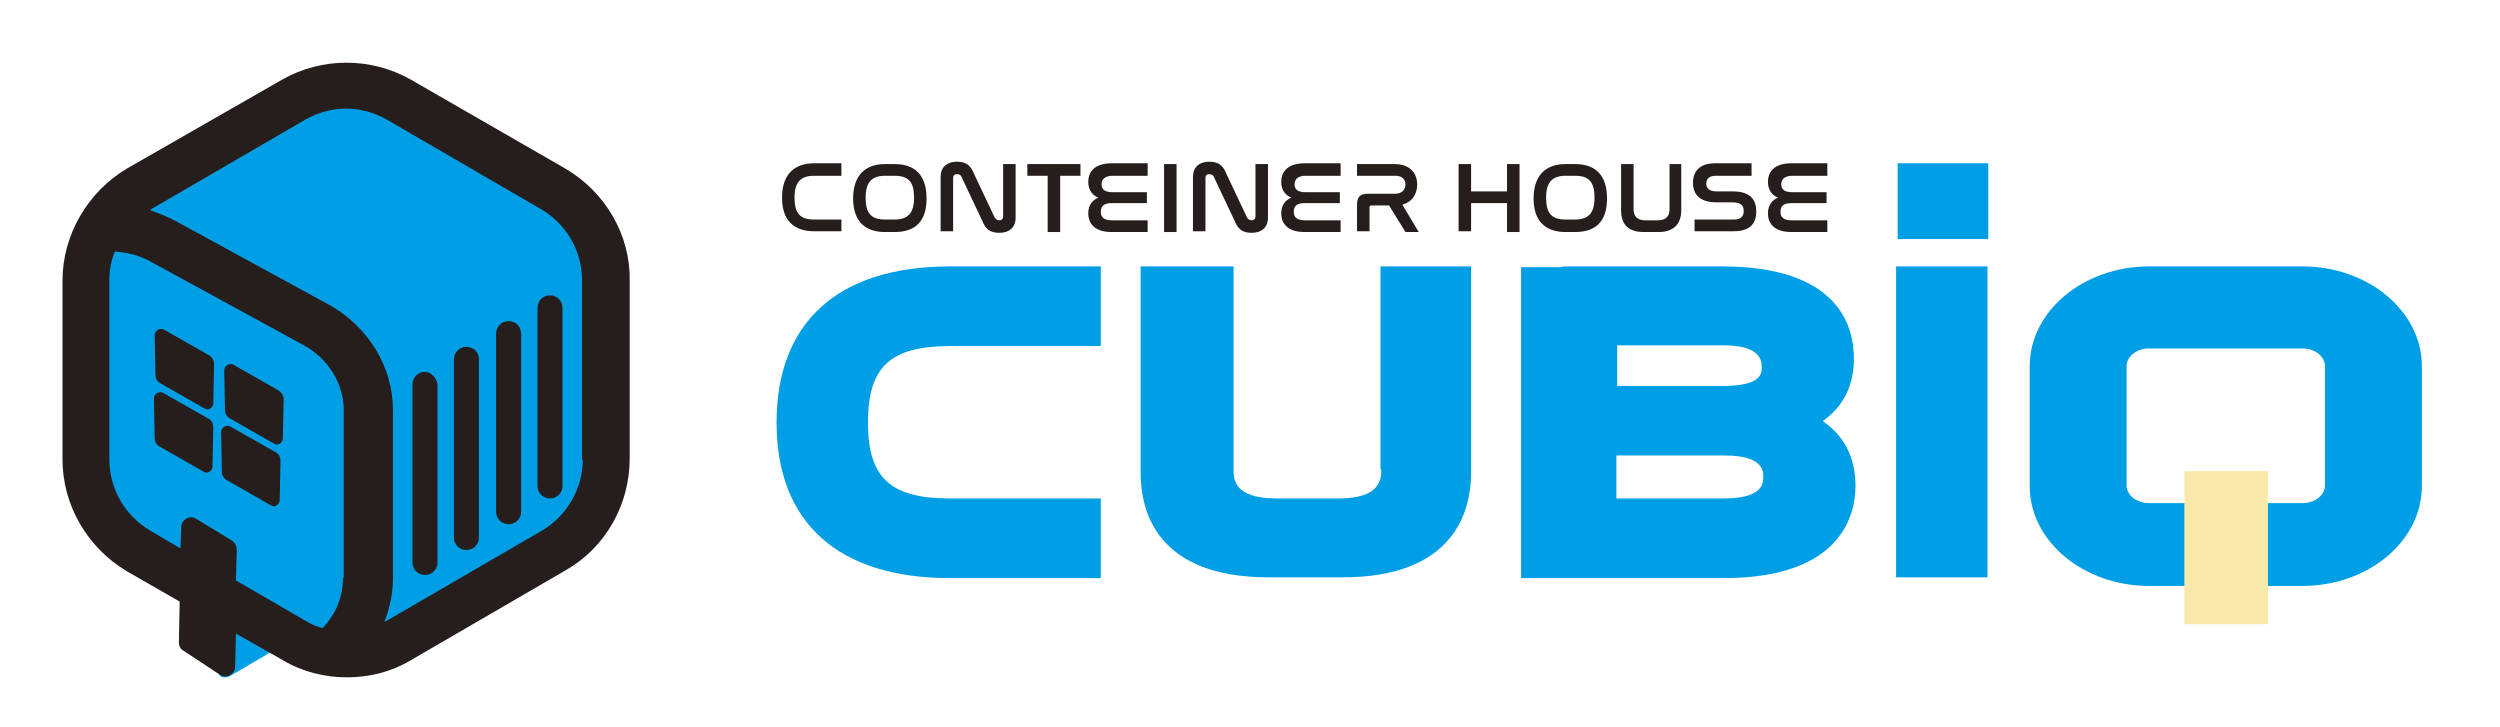 <?xml version="1.0" encoding="utf-8"?>
<!-- Generator: Adobe Illustrator 27.9.3, SVG Export Plug-In . SVG Version: 9.03 Build 53313)  -->
<svg version="1.1" id="レイヤー_1" xmlns="http://www.w3.org/2000/svg" xmlns:xlink="http://www.w3.org/1999/xlink" x="0px"
	 y="0px" viewBox="0 0 320 93" style="enable-background:new 0 0 320 93;" xml:space="preserve">
<style type="text/css">
	.st0{fill:#251E1C;}
	.st1{fill:#009EE5;}
	.st2{fill:#F8E9AB;}
</style>
<g>
	<g>
		<path class="st0" d="M107.7,21v1.5h-3.5c-1.7,0-2.5,0.8-2.5,2.8c0,2,0.7,2.8,2.5,2.8h3.5v1.5h-3.5c-2.6,0-4.1-1.4-4.1-4.3
			c0-2.9,1.5-4.4,4.1-4.4H107.7z"/>
		<path class="st0" d="M114.5,21c2.6,0,4.1,1.4,4.1,4.4c0,2.9-1.4,4.3-4.1,4.3h-1.2c-2.6,0-4.1-1.4-4.1-4.3c0-2.9,1.5-4.4,4.1-4.4
			H114.5z M113.3,22.5c-1.7,0-2.5,0.8-2.5,2.8c0,2,0.7,2.8,2.5,2.8h1.2c1.7,0,2.5-0.8,2.5-2.8c0-2-0.7-2.8-2.5-2.8H113.3z"/>
		<path class="st0" d="M122,29.6h-1.6v-7c0-1.1,0.7-1.9,2.1-1.9c1.3,0,1.8,0.6,2.2,1.6l2.6,5.5c0.1,0.2,0.3,0.4,0.6,0.4
			c0.3,0,0.5-0.2,0.5-0.5V21h1.6v6.9c0,1.1-0.7,1.9-2.1,1.9c-1.3,0-1.8-0.6-2.2-1.6l-2.6-5.5c-0.1-0.3-0.3-0.4-0.6-0.4
			c-0.4,0-0.5,0.2-0.5,0.5V29.6z"/>
		<path class="st0" d="M138.3,21v1.5h-2.6v7.2h-1.6v-7.2h-2.6V21H138.3z"/>
		<path class="st0" d="M146.9,21v1.5h-4.5c-0.9,0-1.4,0.4-1.4,1.1c0,0.7,0.5,1,1.4,1h4.4V26h-4.5c-0.9,0-1.4,0.3-1.4,1.1
			c0,0.7,0.4,1.1,1.4,1.1h4.6v1.5h-4.6c-2.1,0-3-1-3-2.4c0-1,0.5-1.7,1.3-2c-0.8-0.3-1.3-1-1.3-2c0-1.4,0.9-2.4,3-2.4H146.9z"/>
		<path class="st0" d="M150.6,21v8.7H149V21H150.6z"/>
		<path class="st0" d="M154.3,29.6h-1.6v-7c0-1.1,0.7-1.9,2.1-1.9c1.3,0,1.8,0.6,2.2,1.6l2.6,5.5c0.1,0.2,0.3,0.4,0.6,0.4
			c0.3,0,0.5-0.2,0.5-0.5V21h1.6v6.9c0,1.1-0.7,1.9-2.1,1.9c-1.3,0-1.8-0.6-2.2-1.6l-2.6-5.5c-0.1-0.3-0.3-0.4-0.6-0.4
			c-0.4,0-0.5,0.2-0.5,0.5V29.6z"/>
		<path class="st0" d="M171.6,21v1.5h-4.5c-0.9,0-1.4,0.4-1.4,1.1c0,0.7,0.5,1,1.4,1h4.4V26h-4.5c-0.9,0-1.4,0.3-1.4,1.1
			c0,0.7,0.4,1.1,1.4,1.1h4.6v1.5h-4.6c-2.1,0-3-1-3-2.4c0-1,0.5-1.7,1.3-2c-0.8-0.3-1.3-1-1.3-2c0-1.4,0.9-2.4,3-2.4H171.6z"/>
		<path class="st0" d="M178.5,21c2,0,2.9,1.2,2.9,2.6c0,1.1-0.5,2.2-1.9,2.6l2.1,3.5h-1.7l-2.1-3.4h-2.3c-0.1,0-0.2,0.1-0.2,0.2v3.1
			h-1.6v-3.4c0-1,0.4-1.4,1.4-1.4h3.5c0.9,0,1.3-0.6,1.3-1.2c0-0.6-0.4-1.1-1.3-1.1h-4.9V21H178.5z"/>
		<path class="st0" d="M188.3,21v3.5h4.6V21h1.6v8.7h-1.6V26h-4.6v3.6h-1.6V21H188.3z"/>
		<path class="st0" d="M201.6,21c2.6,0,4.1,1.4,4.1,4.4c0,2.9-1.4,4.3-4.1,4.3h-1.2c-2.6,0-4.1-1.4-4.1-4.3c0-2.9,1.5-4.4,4.1-4.4
			H201.6z M200.4,22.5c-1.7,0-2.5,0.8-2.5,2.8c0,2,0.7,2.8,2.5,2.8h1.2c1.7,0,2.5-0.8,2.5-2.8c0-2-0.7-2.8-2.5-2.8H200.4z"/>
		<path class="st0" d="M209.1,21v5.8c0,0.9,0.5,1.4,1.5,1.4h1.6c1,0,1.5-0.5,1.5-1.4V21h1.5v5.9c0,1.8-1,2.8-2.9,2.8h-1.9
			c-1.9,0-2.9-0.9-2.9-2.8V21H209.1z"/>
		<path class="st0" d="M224.2,21v1.5h-4.6c-0.8,0-1.2,0.4-1.2,1c0,0.5,0.3,1,1.3,1h2.1c2.5,0,3,1.3,3,2.6c0,1.5-0.8,2.5-2.9,2.5h-5
			v-1.5h5.1c0.9,0,1.2-0.5,1.2-1.1c0-0.6-0.3-1.1-1.4-1.1h-2.1c-2.4,0-3-1.3-3-2.5c0-1.4,0.8-2.5,2.8-2.5H224.2z"/>
		<path class="st0" d="M233.9,21v1.5h-4.5c-0.9,0-1.4,0.4-1.4,1.1c0,0.7,0.5,1,1.4,1h4.4V26h-4.5c-0.9,0-1.4,0.3-1.4,1.1
			c0,0.7,0.4,1.1,1.4,1.1h4.6v1.5h-4.6c-2.1,0-3-1-3-2.4c0-1,0.5-1.7,1.3-2c-0.8-0.3-1.3-1-1.3-2c0-1.4,0.9-2.4,3-2.4H233.9z"/>
	</g>
	<g>
		<path class="st1" d="M294.7,34.1h-19.6c-8.4,0-15.3,5.7-15.3,12.8v15.3c0,7.1,6.9,12.8,15.3,12.8h19.6c8.4,0,15.3-5.7,15.3-12.8
			V46.9C310,39.8,303.1,34.1,294.7,34.1z M297.6,62.1c0,1.3-1.3,2.3-2.9,2.3h-19.6c-1.6,0-2.9-1-2.9-2.3V46.9c0-1.3,1.3-2.3,2.9-2.3
			h19.6c1.6,0,2.9,1,2.9,2.3V62.1z"/>
		<path class="st1" d="M99.4,54.1c0,12.8,7.9,19.9,22.2,19.9h19.3V63.8h-19.3c-7.6,0-10.5-2.6-10.5-9.7c0-7.1,2.8-9.8,10.5-9.8h19.3
			V34.1h-19.3C107.3,34.1,99.4,41.2,99.4,54.1z"/>
		<path class="st1" d="M176.8,60.1c0,1.1,0,3.7-5.4,3.7h-8c-5.5,0-5.5-2.5-5.5-3.7v-26H146v26.4c0,5,2.1,13.4,16.4,13.4h9.4
			c14.3,0,16.5-8.4,16.5-13.4V34.1h-11.6V60.1z"/>
		<rect x="242.7" y="34.1" class="st1" width="11.7" height="39.8"/>
		<path class="st1" d="M233.3,53.9c2.6-1.8,4-4.5,4-8c0-4.4-2.2-11.8-16.9-11.8h-19.7c-0.4,0-0.7,0-1,0.1h-5v39.8l25.9,0
			c15.3,0,16.9-8.3,16.9-11.8C237.5,59.5,236.7,56.2,233.3,53.9z M207,44.2h13.6c4.9,0,4.9,2.1,4.9,2.8c0,0.8,0,2.4-5,2.4H207V44.2z
			 M220.7,63.8l-13.8,0v-5.5h13.8c5,0,5,2,5,2.7C225.7,61.8,225.7,63.8,220.7,63.8z"/>
		<rect x="242.9" y="20.9" class="st1" width="11.6" height="9.7"/>
	</g>
	<rect x="279.6" y="60.3" class="st2" width="10.7" height="19.6"/>
</g>
<g>
	<g>
		<path class="st1" d="M32.9,79.2c-0.2-0.4-0.9-0.4-1.4-0.1l-4.6,2.7c-0.6,0.3-0.9,0.9-0.7,1.3l1.9,3.3c0.2,0.4,0.9,0.4,1.4,0.1
			l4.6-2.7c0.6-0.3,0.9-0.9,0.7-1.3L32.9,79.2z"/>
		<path class="st1" d="M76.2,27.1L44.6,8.8c-0.5-0.3-1.1-0.3-1.6,0L11.3,27.1c-0.5,0.3-0.8,0.8-0.8,1.4V65c0,0.6,0.3,1.1,0.8,1.4
			l31.7,18.3c0.5,0.3,1.1,0.3,1.6,0l31.7-18.3c0.5-0.3,0.8-0.8,0.8-1.4V28.5C77.1,27.9,76.8,27.3,76.2,27.1z"/>
	</g>
	<g>
		<path class="st0" d="M26.8,45.5L21,42.2c-0.5-0.3-1.2,0.1-1.2,0.7l0.1,5.1c0,0.5,0.3,0.9,0.7,1.1l5.6,3.2c0.5,0.3,1-0.1,1.1-0.6
			l0.1-5.1C27.4,46.1,27.1,45.7,26.8,45.5z"/>
		<path class="st0" d="M35.7,50l-5.8-3.3c-0.5-0.3-1.2,0.1-1.2,0.7l0.1,5.1c0,0.5,0.3,0.9,0.7,1.1l5.6,3.2c0.5,0.3,1-0.1,1.1-0.6
			l0.1-5.1C36.3,50.6,36,50.2,35.7,50z"/>
		<path class="st0" d="M26.7,53.6l-5.8-3.3c-0.5-0.3-1.2,0.1-1.2,0.7l0.1,5.1c0,0.5,0.3,0.9,0.7,1.1l5.6,3.2c0.5,0.3,1-0.1,1.1-0.6
			l0.1-5.1C27.3,54.2,27.1,53.8,26.7,53.6z"/>
		<path class="st0" d="M35.3,57.9l-5.8-3.3c-0.5-0.3-1.2,0.1-1.2,0.7l0.1,5.1c0,0.5,0.3,0.9,0.7,1.1l5.6,3.2c0.5,0.3,1-0.1,1.1-0.6
			l0.1-5.1C35.9,58.5,35.7,58.1,35.3,57.9z"/>
		<path class="st0" d="M72.4,21.6L52.6,10.2c-5.1-2.9-11.4-2.9-16.5,0L16.2,21.6C11.2,24.6,8,30.1,8,35.9v22.9
			c0,5.9,3.2,11.3,8.2,14.3L23,77l-0.1,5.2c0,0.5,0.2,0.9,0.6,1.1l4.7,3.1c0.8,0.5,1.9-0.1,1.9-1.1l0.1-4.2l6,3.4
			c2.5,1.5,5.4,2.2,8.2,2.2c2.9,0,5.7-0.7,8.2-2.2l19.8-11.5c5.1-2.9,8.2-8.4,8.2-14.3V35.9C80.7,30.1,77.5,24.6,72.4,21.6z
			 M43.9,74c0,2.4-0.9,4.6-2.6,6.4c-0.8-0.2-1.5-0.5-2.3-1l-8.8-5.1l0.1-3.9c0-0.5-0.2-0.9-0.6-1.2l-4.6-2.8
			c-0.8-0.5-1.9,0.1-1.9,1.1l-0.1,2.7l-3.9-2.3C16,66,14,62.6,14,58.8V35.9c0-1.3,0.2-2.5,0.7-3.7c1.6,0.1,3.2,0.5,4.6,1.3
			l19.6,10.7c3.1,1.7,5.1,4.9,5.1,8.3V74z M74.6,58.8c0,3.7-2,7.2-5.2,9.1L49.6,79.4c-0.1,0.1-0.3,0.1-0.4,0.2
			c0.7-1.8,1.1-3.7,1.1-5.6V52.5c0-5.6-3.2-10.7-8.2-13.5L22.5,28.3c-1.1-0.6-2.2-1-3.3-1.4c0,0,0.1,0,0.1-0.1l19.8-11.5
			c1.6-0.9,3.4-1.4,5.2-1.4c1.8,0,3.6,0.5,5.2,1.4l19.8,11.5c3.2,1.9,5.2,5.3,5.2,9.1V58.8z"/>
		<path class="st0" d="M54.4,47.6c-0.9,0-1.6,0.7-1.6,1.6v22.8c0,0.9,0.7,1.6,1.6,1.6c0.9,0,1.6-0.7,1.6-1.6V49.2
			C55.9,48.4,55.2,47.6,54.4,47.6z"/>
		<path class="st0" d="M59.7,44.4c-0.9,0-1.6,0.7-1.6,1.6v22.8c0,0.9,0.7,1.6,1.6,1.6c0.9,0,1.6-0.7,1.6-1.6V45.9
			C61.3,45.1,60.6,44.4,59.7,44.4z"/>
		<path class="st0" d="M65.1,41.1c-0.9,0-1.6,0.7-1.6,1.6v22.8c0,0.9,0.7,1.6,1.6,1.6s1.6-0.7,1.6-1.6V42.7
			C66.7,41.8,66,41.1,65.1,41.1z"/>
		<path class="st0" d="M70.4,37.8c-0.9,0-1.6,0.7-1.6,1.6v22.8c0,0.9,0.7,1.6,1.6,1.6c0.9,0,1.6-0.7,1.6-1.6V39.4
			C72,38.5,71.3,37.8,70.4,37.8z"/>
	</g>
</g>
</svg>
